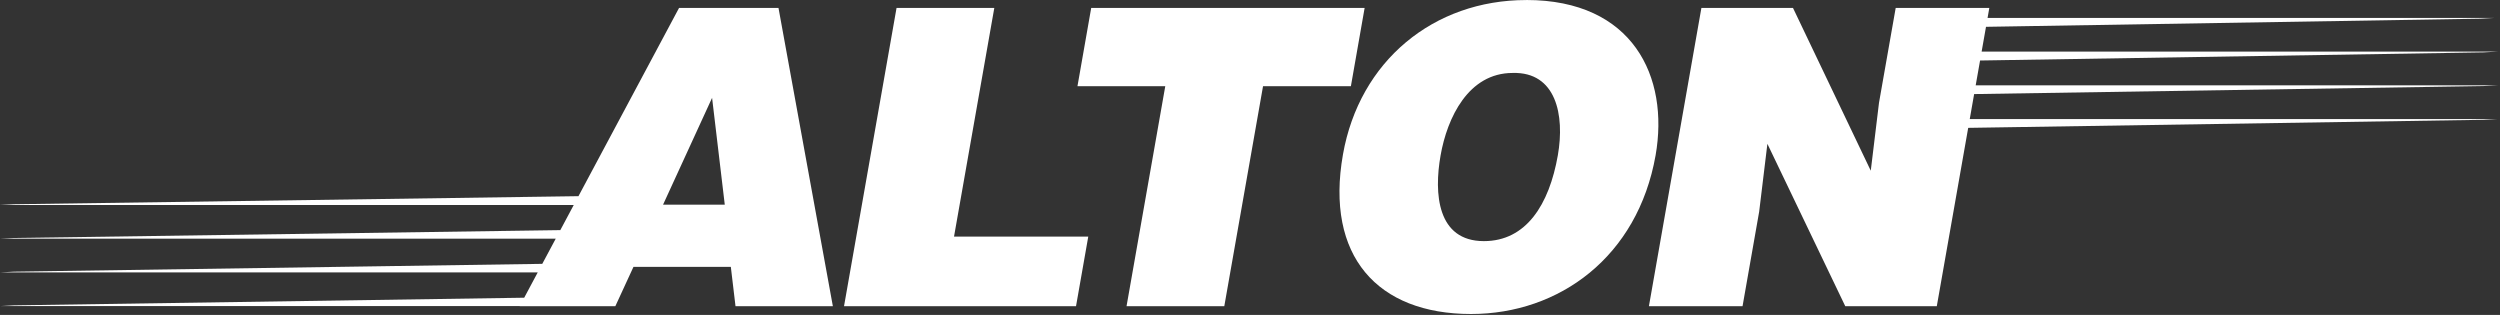 <svg width="254" height="32" viewBox="0 0 254 32" fill="none" xmlns="http://www.w3.org/2000/svg">
<rect x="0" y="0" width="254" height="32" fill="#333333" stroke="none"/>
<path d="M101.022 0.803H91.09L85.753 31.108H109.324L110.568 24.037H96.929L101.022 0.803Z" fill="white"/>
<path d="M67.365 20.797L72.348 9.941L73.637 20.797H67.365ZM68.991 0.807L58.772 19.931L1.468 20.751L0 20.826H58.293L56.929 23.38L1.468 24.178L0 24.249H56.463L55.095 26.807L1.431 27.601L0 27.676H54.633L53.26 30.247L1.41 31.024L0.004 31.099H52.803V31.108H62.519L64.362 27.111H74.252L74.727 31.108H84.618L79.094 0.803H68.995L68.991 0.807Z" fill="white"/>
<path d="M252.306 8.743L253.774 8.672H200.73L201.175 6.147L252.343 5.32L253.774 5.245H201.333L201.778 2.724L252.027 1.897L253.437 1.822H201.936L202.115 0.803H192.603L190.906 10.444L190.07 17.344L182.167 0.803H172.863L167.53 31.108H177.043L178.731 21.508L179.567 14.612L187.478 31.108H196.779L199.969 12.99L252.306 12.17L253.774 12.095H200.127L200.572 9.558L252.306 8.743Z" fill="white"/>
<path d="M138.647 0.803H110.867L109.47 8.76H118.391L114.457 31.108H124.389L128.324 8.76H137.25L138.647 0.803Z" fill="white"/>
<path d="M158.275 15.789C157.394 20.797 155.056 24.498 150.764 24.498C146.009 24.498 145.681 19.657 146.363 15.789C147.037 11.958 149.187 7.412 153.688 7.412C158.088 7.287 158.999 11.663 158.275 15.789ZM155.077 0.004C145.648 0.004 138.119 6.193 136.443 15.701C134.629 26.012 139.945 31.902 149.458 31.902C158.421 31.902 166.386 26.096 168.208 15.785C169.614 7.79 165.895 0 155.077 0" fill="white"/>
</svg>
